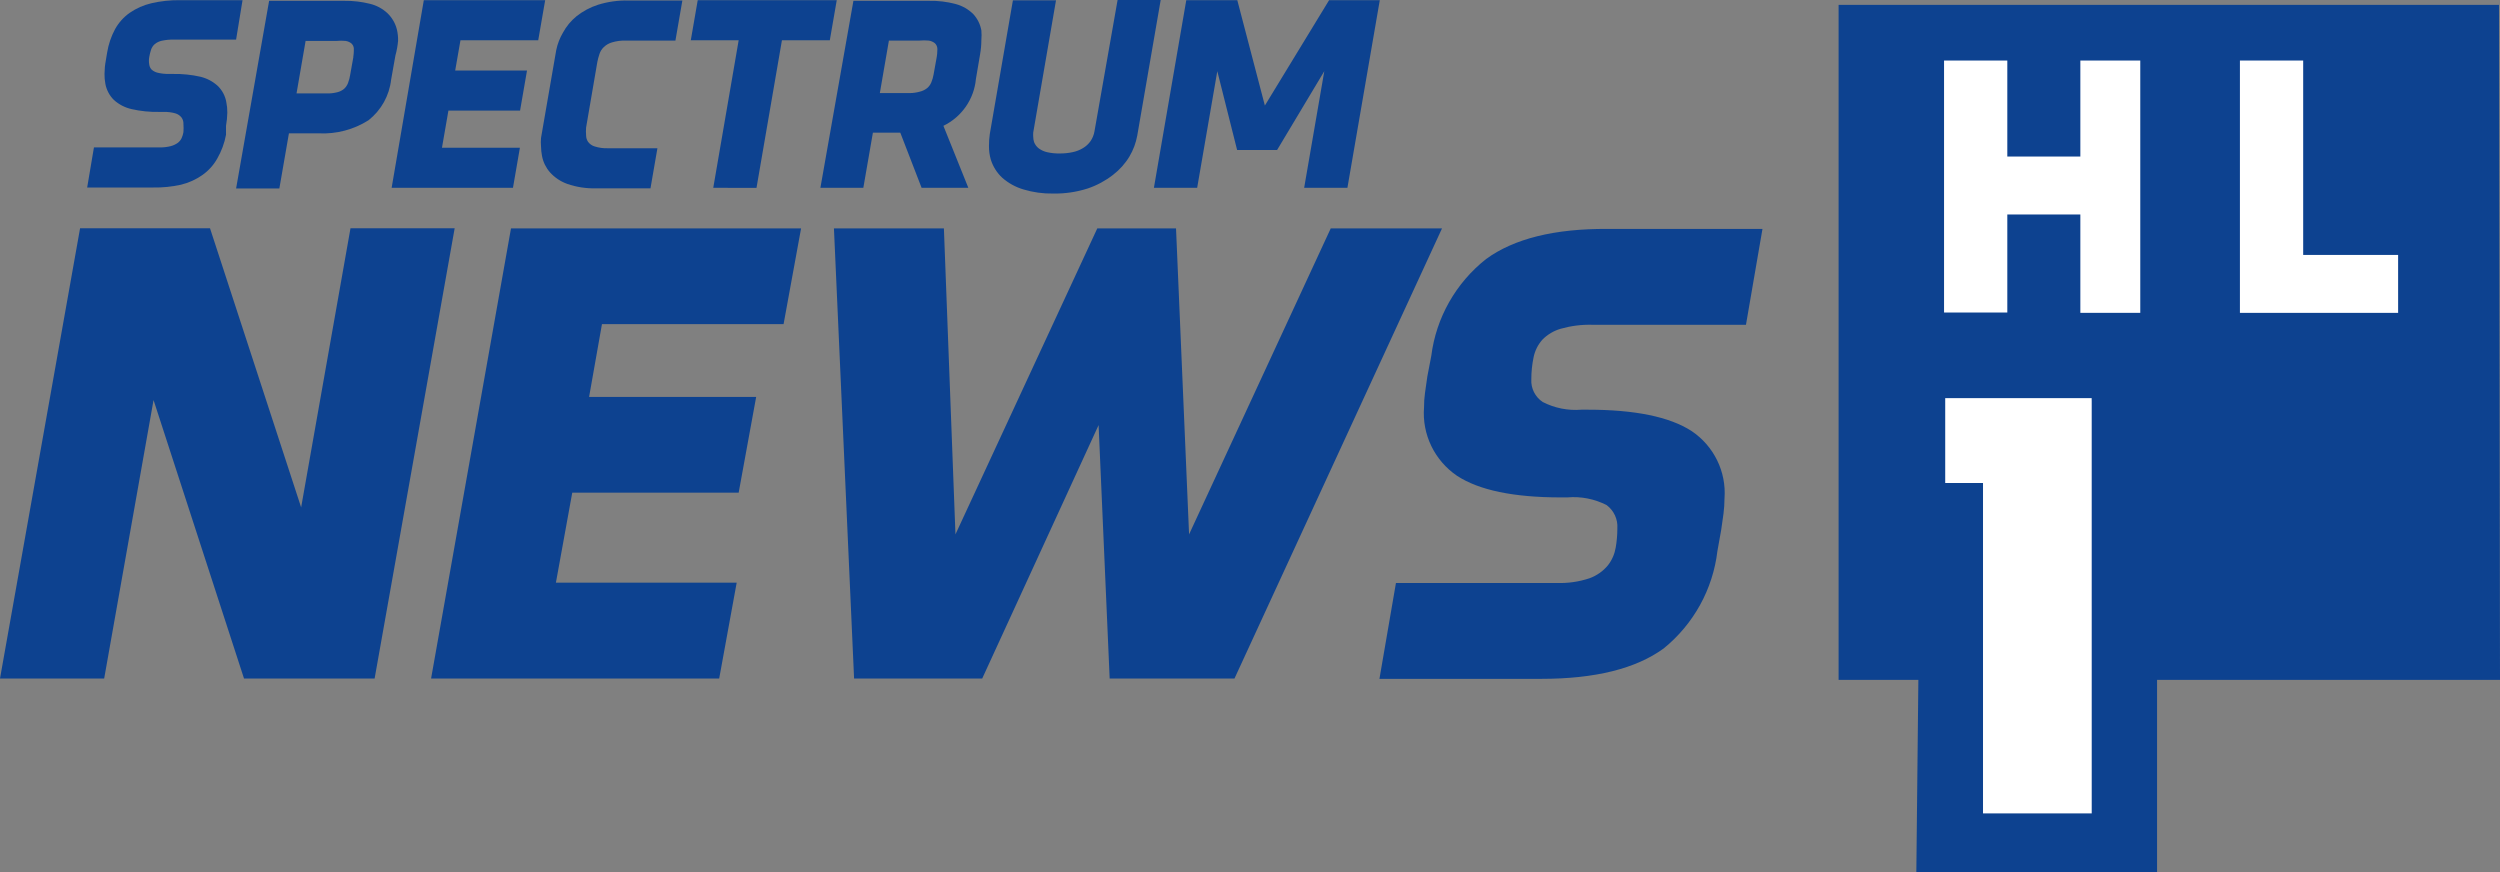 <?xml version="1.0" encoding="UTF-8" standalone="no"?>
<svg
   xmlns:dc="http://purl.org/dc/elements/1.1/"
   xmlns:cc="http://creativecommons.org/ns#"
   xmlns:rdf="http://www.w3.org/1999/02/22-rdf-syntax-ns#"
   xmlns:svg="http://www.w3.org/2000/svg"
   xmlns="http://www.w3.org/2000/svg"
   xmlns:xlink="http://www.w3.org/1999/xlink"
   xmlns:sodipodi="http://sodipodi.sourceforge.net/DTD/sodipodi-0.dtd"
   xmlns:inkscape="http://www.inkscape.org/namespaces/inkscape"
   inkscape:version="1.0.1 (3bc2e813f5, 2020-09-07)"
   height="282.122"
   width="808.601"
   sodipodi:docname="Spectum_News_HL1.svg"
   id="svg35"
   version="1.1"
   viewBox="0 0 161.72 56.424">
  <rect x="0" y="0" width="161.72" height="56.424" fill="#808080" stroke="none"/>
  <sodipodi:namedview
     inkscape:current-layer="svg35"
     inkscape:window-maximized="1"
     inkscape:window-y="-8"
     inkscape:window-x="-8"
     inkscape:cy="78.372227"
     inkscape:cx="594.49836"
     inkscape:zoom="0.95542636"
     fit-margin-bottom="0"
     fit-margin-right="0"
     fit-margin-left="0"
     fit-margin-top="0"
     scale-x="0.2"
     showgrid="false"
     id="namedview37"
     inkscape:window-height="706"
     inkscape:window-width="1360"
     inkscape:pageshadow="2"
     inkscape:pageopacity="0"
     guidetolerance="10"
     gridtolerance="10"
     objecttolerance="10"
     borderopacity="1"
     bordercolor="#666666"
     pagecolor="#ffffff"
     inkscape:document-rotation="0" />
  <desc
     id="desc4">Created with Sketch.</desc>
  <defs
     id="defs8">
    <polygon
       points="28.874,0.002 28.874,28.856 0.01,28.856 0.01,0.002 "
       id="path-1" />
    <polygon
       points="77.854,0.129 77.854,45 0.022,45 0.022,0.129 "
       id="path-3" />
    <mask
       id="mask-4"
       fill="#ffffff">
      <use
         xlink:href="#path-3"
         id="use26"
         x="0"
         y="0"
         width="100%"
         height="100%" />
    </mask>
  </defs>
  <g
     transform="translate(103.812,12.457)"
     id="Clip-15"
     style="fill:none;fill-rule:evenodd;stroke:none;stroke-width:1" />
  <g
     id="g1005">
    <g
       id="g989">
      <path
         d="M 6.739,43.892 H 0 L 5.18,14.765 h 8.405 l 5.895,18.056 3.193,-18.056 h 6.739 L 24.233,43.892 H 15.785 L 9.933,25.878 Z"
         id="Shape-3"
         inkscape:connector-curvature="0"
         style="font-family:none;mix-blend-mode:normal;fill:#0d4290;fill-opacity:1;fill-rule:nonzero;stroke:none;stroke-width:0.357;stroke-linecap:butt;stroke-linejoin:miter;stroke-miterlimit:10;stroke-dasharray:none;stroke-dashoffset:0" />
      <path
         d="M 47.655,37.69 46.523,43.892 H 27.886 l 5.169,-29.117 h 18.765 l -1.132,6.192 H 38.94 l -0.833,4.71 h 10.808 l -1.132,6.192 H 37.018 l -1.057,5.821 z"
         id="path3"
         inkscape:connector-curvature="0"
         style="font-family:none;mix-blend-mode:normal;fill:#0d4290;fill-opacity:1;fill-rule:nonzero;stroke:none;stroke-width:0.357;stroke-linecap:butt;stroke-linejoin:miter;stroke-miterlimit:10;stroke-dasharray:none;stroke-dashoffset:0" />
      <path
         d="M 79.856,43.892 H 71.782 L 71.066,27.497 63.537,43.892 H 55.249 L 53.946,14.775 h 7.113 l 0.748,19.792 9.174,-19.792 h 5.094 l 0.844,19.792 9.164,-19.792 h 7.198 z"
         id="path5"
         inkscape:connector-curvature="0"
         style="font-family:none;mix-blend-mode:normal;fill:#0d4290;fill-opacity:1;fill-rule:nonzero;stroke:none;stroke-width:0.357;stroke-linecap:butt;stroke-linejoin:miter;stroke-miterlimit:10;stroke-dasharray:none;stroke-dashoffset:0" />
      <path
         d="m 103.993,14.807 h 10.018 l -1.068,6.202 h -9.933 c -0.689,-0.019 -1.377,0.067 -2.04,0.254 -0.454,0.129 -0.867,0.373 -1.196,0.709 -0.284,0.319 -0.479,0.705 -0.566,1.122 -0.101,0.477 -0.151,0.963 -0.15,1.45 -0.032,0.582 0.249,1.137 0.737,1.461 0.769,0.395 1.636,0.567 2.499,0.497 h 0.417 c 3.047,0 5.283,0.459 6.707,1.376 1.452,0.972 2.267,2.64 2.136,4.371 -10e-4,0.326 -0.023,0.651 -0.064,0.974 -0.043,0.307 -0.096,0.667 -0.15,1.058 l -0.246,1.376 c -0.293,2.462 -1.537,4.715 -3.471,6.287 -1.801,1.312 -4.439,1.969 -7.914,1.969 H 89.233 l 1.068,-6.202 h 10.392 c 0.725,0.027 1.449,-0.077 2.136,-0.307 0.463,-0.169 0.873,-0.458 1.185,-0.836 0.26,-0.334 0.432,-0.727 0.502,-1.143 0.072,-0.412 0.107,-0.83 0.107,-1.249 0.04,-0.585 -0.222,-1.15 -0.694,-1.503 -0.783,-0.401 -1.664,-0.574 -2.542,-0.497 h -0.427 c -3.047,0 -5.283,-0.466 -6.707,-1.397 -1.457,-0.992 -2.271,-2.677 -2.136,-4.424 -0.001,-0.315 0.02,-0.63 0.064,-0.942 0.043,-0.318 0.096,-0.677 0.15,-1.058 l 0.256,-1.334 c 0.311,-2.467 1.584,-4.716 3.546,-6.266 1.809,-1.319 4.429,-1.969 7.861,-1.947 z"
         id="path7"
         inkscape:connector-curvature="0"
         style="font-family:none;mix-blend-mode:normal;fill:#0d4290;fill-opacity:1;fill-rule:nonzero;stroke:none;stroke-width:0.357;stroke-linecap:butt;stroke-linejoin:miter;stroke-miterlimit:10;stroke-dasharray:none;stroke-dashoffset:0" />
    </g>
    <g
       id="g983">
      <path
         d="M 9.911,12.129 H 5.639 L 6.077,9.536 h 4.261 c 0.241,0.003 0.482,-0.025 0.716,-0.085 0.161,-0.043 0.313,-0.115 0.449,-0.212 0.106,-0.081 0.191,-0.186 0.246,-0.307 0.055,-0.122 0.095,-0.25 0.117,-0.381 0.013,-0.176 0.013,-0.353 0,-0.529 0.007,-0.147 -0.034,-0.291 -0.117,-0.413 C 11.649,7.479 11.511,7.383 11.353,7.335 11.1,7.263 10.837,7.231 10.573,7.239 H 10.296 C 9.7,7.252 9.104,7.192 8.523,7.06 8.093,6.966 7.695,6.761 7.369,6.467 7.078,6.18 6.884,5.81 6.814,5.408 6.774,5.196 6.757,4.979 6.761,4.763 6.764,4.475 6.792,4.188 6.846,3.905 L 6.931,3.397 C 7.017,2.868 7.19,2.357 7.444,1.884 7.676,1.465 8.001,1.103 8.395,0.826 8.815,0.538 9.286,0.329 9.783,0.212 10.392,0.07 11.016,0.003 11.641,0.011 h 4.048 l -0.417,2.551 h -4.048 c -0.255,-0.005 -0.509,0.02 -0.758,0.074 -0.164,0.035 -0.318,0.107 -0.449,0.212 -0.115,0.098 -0.2,0.227 -0.246,0.37 -0.051,0.156 -0.09,0.315 -0.117,0.476 -0.027,0.158 -0.027,0.319 0,0.476 0.015,0.127 0.071,0.246 0.16,0.339 0.117,0.099 0.256,0.168 0.406,0.201 0.231,0.052 0.468,0.076 0.705,0.074 h 0.278 c 0.593,-0.011 1.184,0.05 1.762,0.18 0.418,0.1 0.804,0.304 1.121,0.593 0.293,0.286 0.488,0.656 0.555,1.058 0.045,0.219 0.067,0.443 0.064,0.667 -0.005,0.288 -0.034,0.574 -0.085,0.857 v 0.582 c -0.1,0.539 -0.292,1.058 -0.566,1.535 -0.234,0.418 -0.559,0.779 -0.951,1.058 -0.421,0.299 -0.896,0.514 -1.399,0.635 -0.589,0.13 -1.191,0.191 -1.794,0.18 z"
         id="path9"
         inkscape:connector-curvature="0"
         style="font-family:none;mix-blend-mode:normal;fill:#0d4290;fill-opacity:1;fill-rule:nonzero;stroke:none;stroke-width:0.357;stroke-linecap:butt;stroke-linejoin:miter;stroke-miterlimit:10;stroke-dasharray:none;stroke-dashoffset:0" />
      <path
         d="M 25.579,3.588 25.301,5.154 c -0.117,1.033 -0.643,1.977 -1.463,2.625 -0.954,0.605 -2.073,0.901 -3.204,0.847 H 18.69 L 18.071,12.193 H 15.273 L 17.409,0.053 h 4.87 c 0.554,-0.007 1.107,0.057 1.645,0.191 0.429,0.102 0.823,0.314 1.143,0.614 0.3,0.289 0.511,0.656 0.609,1.058 0.056,0.239 0.081,0.485 0.075,0.73 -0.029,0.318 -0.086,0.634 -0.171,0.942 z m -2.723,0.074 c 0.02,-0.123 0.03,-0.246 0.032,-0.37 0.004,-0.056 0.004,-0.113 0,-0.169 -0.012,-0.122 -0.069,-0.235 -0.16,-0.318 -0.108,-0.084 -0.237,-0.139 -0.374,-0.159 -0.195,-0.019 -0.392,-0.019 -0.587,0 H 19.769 L 19.182,6.043 h 1.933 c 0.234,0.008 0.468,-0.017 0.694,-0.074 0.165,-0.038 0.319,-0.114 0.449,-0.222 0.115,-0.105 0.203,-0.235 0.256,-0.381 0.066,-0.171 0.112,-0.348 0.139,-0.529 l 0.203,-1.132 z"
         data-paper-data="{&quot;origPos&quot;:null}"
         id="path11"
         inkscape:connector-curvature="0"
         style="font-family:none;mix-blend-mode:normal;fill:#0d4290;fill-opacity:1;fill-rule:nonzero;stroke:none;stroke-width:0.357;stroke-linecap:butt;stroke-linejoin:miter;stroke-miterlimit:10;stroke-dasharray:none;stroke-dashoffset:0" />
      <path
         d="M 33.183,12.15 H 25.334 L 27.416,0.011 h 7.85 l -0.449,2.593 h -5.03 l -0.342,1.958 h 4.646 l -0.449,2.593 h -4.635 l -0.417,2.403 h 5.041 z"
         id="path13"
         inkscape:connector-curvature="0"
         style="font-family:none;mix-blend-mode:normal;fill:#0d4290;fill-opacity:1;fill-rule:nonzero;stroke:none;stroke-width:0.357;stroke-linecap:butt;stroke-linejoin:miter;stroke-miterlimit:10;stroke-dasharray:none;stroke-dashoffset:0" />
      <path
         d="m 40.649,0.032 h 3.492 l -0.449,2.593 h -3.204 c -0.303,-0.01 -0.606,0.029 -0.897,0.116 -0.201,0.057 -0.384,0.162 -0.534,0.307 -0.129,0.123 -0.224,0.276 -0.278,0.445 -0.058,0.169 -0.105,0.343 -0.139,0.519 l -0.726,4.234 c -0.016,0.169 -0.016,0.339 0,0.508 -0.001,0.151 0.044,0.298 0.128,0.423 0.107,0.142 0.256,0.245 0.427,0.296 0.276,0.087 0.565,0.127 0.854,0.116 h 3.204 l -0.449,2.593 h -3.514 c -0.635,0.019 -1.269,-0.078 -1.869,-0.286 -0.431,-0.154 -0.817,-0.412 -1.121,-0.751 -0.263,-0.301 -0.44,-0.667 -0.513,-1.058 -0.039,-0.202 -0.06,-0.408 -0.064,-0.614 -0.016,-0.183 -0.016,-0.367 0,-0.55 L 35.982,3.239 c 0.082,-0.399 0.23,-0.781 0.438,-1.132 0.219,-0.407 0.516,-0.766 0.876,-1.058 0.414,-0.328 0.884,-0.579 1.388,-0.741 0.635,-0.198 1.299,-0.291 1.965,-0.275 z"
         id="path15"
         inkscape:connector-curvature="0"
         style="font-family:none;mix-blend-mode:normal;fill:#0d4290;fill-opacity:1;fill-rule:nonzero;stroke:none;stroke-width:0.357;stroke-linecap:butt;stroke-linejoin:miter;stroke-miterlimit:10;stroke-dasharray:none;stroke-dashoffset:0" />
      <path
         d="M 46.139,12.15 47.783,2.604 h -3.097 l 0.449,-2.593 h 8.993 L 53.679,2.604 h -3.097 l -1.645,9.547 z"
         id="path17"
         inkscape:connector-curvature="0"
         style="font-family:none;mix-blend-mode:normal;fill:#0d4290;fill-opacity:1;fill-rule:nonzero;stroke:none;stroke-width:0.357;stroke-linecap:butt;stroke-linejoin:miter;stroke-miterlimit:10;stroke-dasharray:none;stroke-dashoffset:0" />
      <path
         d="m 61.027,8.139 1.613,4.011 H 59.617 L 58.239,8.584 H 56.466 L 55.847,12.15 H 53.07 L 55.206,0.053 h 4.87 c 0.595,-0.014 1.188,0.057 1.762,0.212 0.423,0.116 0.81,0.339 1.121,0.646 C 63.232,1.207 63.413,1.574 63.483,1.969 c 0.017,0.204 0.017,0.41 0,0.614 -0.001,0.316 -0.03,0.631 -0.085,0.942 L 63.131,5.101 c -0.118,1.307 -0.915,2.459 -2.104,3.038 z m -0.395,-4.847 c 0.007,-0.063 0.007,-0.127 0,-0.191 C 60.616,2.978 60.555,2.865 60.461,2.784 60.348,2.699 60.216,2.645 60.076,2.625 c -0.199,-0.018 -0.399,-0.018 -0.598,0 h -1.976 l -0.587,3.397 h 1.922 c 0.228,-0.001 0.454,-0.033 0.673,-0.095 0.168,-0.04 0.324,-0.116 0.459,-0.222 0.123,-0.102 0.218,-0.233 0.278,-0.381 0.07,-0.17 0.12,-0.348 0.15,-0.529 l 0.203,-1.132 c 0.021,-0.122 0.032,-0.246 0.032,-0.37 z"
         data-paper-data="{&quot;origPos&quot;:null}"
         id="path19"
         inkscape:connector-curvature="0"
         style="font-family:none;mix-blend-mode:normal;fill:#0d4290;fill-opacity:1;fill-rule:nonzero;stroke:none;stroke-width:0.357;stroke-linecap:butt;stroke-linejoin:miter;stroke-miterlimit:10;stroke-dasharray:none;stroke-dashoffset:0" />
      <path
         d="m 72.295,0 h 2.788 l -1.517,8.774 c -0.087,0.474 -0.256,0.929 -0.502,1.344 -0.276,0.462 -0.639,0.868 -1.068,1.196 -0.491,0.382 -1.043,0.679 -1.634,0.878 -0.721,0.231 -1.475,0.341 -2.232,0.328 -0.651,0.012 -1.299,-0.078 -1.922,-0.265 C 65.702,12.106 65.235,11.85 64.84,11.505 64.49,11.182 64.232,10.773 64.092,10.319 64.01,10.034 63.97,9.738 63.975,9.441 c -0.002,-0.259 0.016,-0.517 0.053,-0.773 l 1.495,-8.647 h 2.788 L 66.837,8.573 c -0.007,0.092 -0.007,0.184 0,0.275 0.002,0.115 0.02,0.229 0.053,0.339 0.063,0.169 0.174,0.316 0.32,0.423 0.169,0.12 0.362,0.203 0.566,0.243 0.256,0.055 0.518,0.079 0.78,0.074 0.28,0.002 0.559,-0.026 0.833,-0.085 0.238,-0.05 0.465,-0.139 0.673,-0.265 0.189,-0.114 0.353,-0.265 0.481,-0.445 0.13,-0.191 0.217,-0.408 0.256,-0.635 z"
         id="path21"
         inkscape:connector-curvature="0"
         style="font-family:none;mix-blend-mode:normal;fill:#0d4290;fill-opacity:1;fill-rule:nonzero;stroke:none;stroke-width:0.357;stroke-linecap:butt;stroke-linejoin:miter;stroke-miterlimit:10;stroke-dasharray:none;stroke-dashoffset:0" />
      <path
         d="m 84.363,12.15 1.303,-7.546 -3.055,5.101 H 80.027 L 78.745,4.604 77.442,12.15 H 74.644 L 76.738,0.011 h 3.3 l 1.784,6.816 4.155,-6.816 h 3.279 L 87.161,12.15 Z"
         id="path23"
         inkscape:connector-curvature="0"
         style="font-family:none;mix-blend-mode:normal;fill:#0d4290;fill-opacity:1;fill-rule:nonzero;stroke:none;stroke-width:0.357;stroke-linecap:butt;stroke-linejoin:miter;stroke-miterlimit:10;stroke-dasharray:none;stroke-dashoffset:0" />
    </g>
  </g>
  <path
     style="fill:#0d4290;fill-opacity:1;stroke-width:2.07"
     d="M 161.654,0.314 H 118.935 v 43.666 h 5.16 L 123.964,56.424 h 15.572 V 43.98 h 22.184 z"
     id="path867" />
  <path
     style="fill:#ffffff;fill-opacity:1;stroke-width:2.07"
     d="M 155.13,20.237 H 144.896 V 20.217 16.489 3.916 h 4.092 v 12.573 h 6.141 z"
     id="path2087" />
  <path
     style="fill:#ffffff;fill-opacity:1;stroke-width:2.07"
     d="m 138.45,20.237 h -3.876 v -6.363 h -4.725 v 6.342 h -4.092 V 3.916 h 4.092 v 6.21 h 4.725 V 3.916 h 3.876 z"
     id="path2085" />
  <path
     style="fill:#ffffff;fill-opacity:1;stroke-width:2.07"
     d="m 135.309,52.619 h -7.032 V 31.244 h -2.445 v -5.488 h 9.474 v 0.148 h 0.002 z"
     id="path2083" />
</svg>
